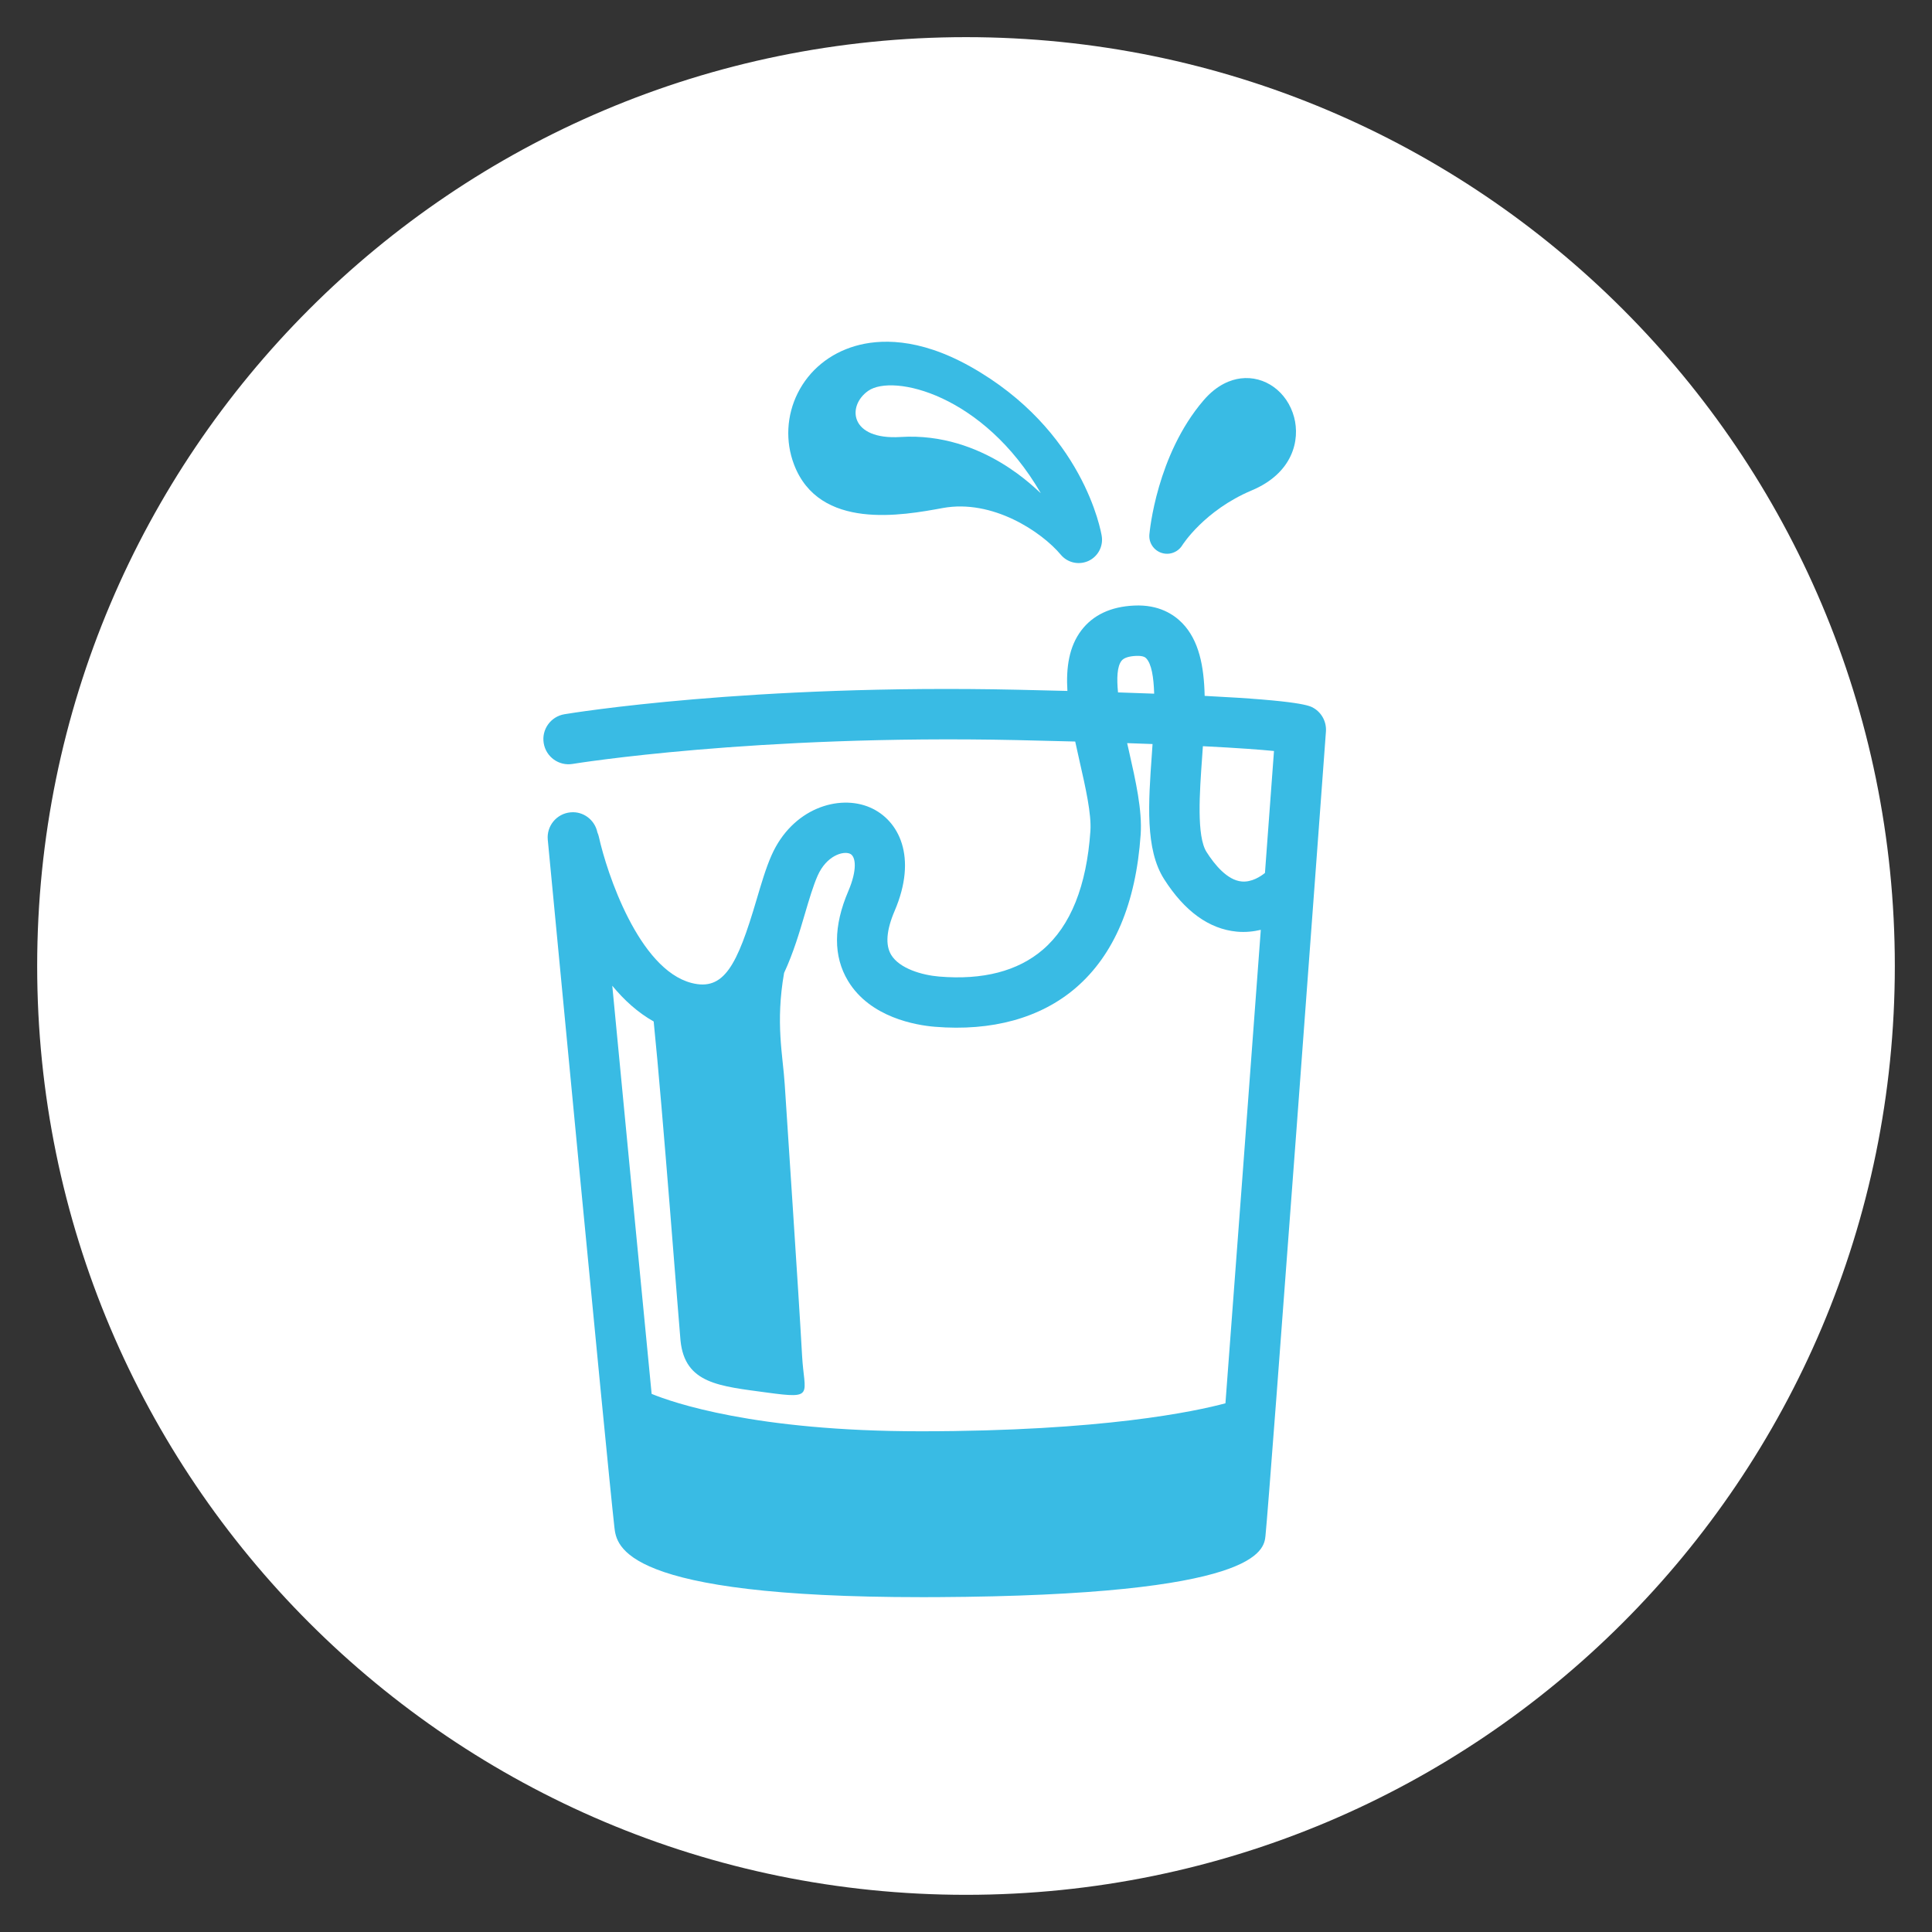 <svg width="70" height="70" viewBox="0 0 70 70" fill="none" xmlns="http://www.w3.org/2000/svg">
<rect x="0" y="0" width="70" height="70" fill="#333333" stroke="none"/>
<path d="M35 68.653C53.586 68.653 68.653 53.586 68.653 35C68.653 16.413 53.586 1.346 35 1.346C16.414 1.346 1.347 16.413 1.347 35C1.347 53.586 16.414 68.653 35 68.653Z" fill="white"/>
<path d="M42.367 20.059C42.273 20.071 42.177 20.063 42.084 20.032C41.801 19.939 41.618 19.664 41.644 19.368C41.654 19.251 41.911 16.482 43.608 14.504C44.102 13.927 44.609 13.754 44.948 13.711C45.823 13.6 46.639 14.189 46.887 15.113C47.111 15.945 46.843 17.141 45.353 17.768C43.632 18.492 42.842 19.746 42.834 19.759C42.729 19.928 42.554 20.035 42.367 20.059Z" fill="#39BBE4"/>
<path d="M47.6 25.656C47.458 25.571 47.151 25.389 43.647 25.213C43.624 24.132 43.439 23.197 42.835 22.576C42.53 22.264 41.987 21.897 41.089 21.941C40.248 21.98 39.605 22.281 39.18 22.838C38.732 23.426 38.622 24.192 38.674 25.034C38.113 25.019 37.519 25.005 36.884 24.991C27.182 24.777 20.72 25.833 20.451 25.878C19.953 25.961 19.617 26.431 19.7 26.927C19.782 27.424 20.249 27.762 20.75 27.678C20.815 27.667 27.33 26.609 36.844 26.815C37.606 26.832 38.307 26.849 38.957 26.867C39.01 27.111 39.064 27.354 39.119 27.598C39.331 28.53 39.55 29.495 39.507 30.113C39.37 32.1 38.791 33.545 37.786 34.407C36.88 35.186 35.612 35.516 34.023 35.382C33.41 35.331 32.589 35.094 32.288 34.595C32.073 34.237 32.115 33.702 32.414 33.004C33.252 31.047 32.571 29.712 31.525 29.257C30.394 28.766 28.706 29.288 27.953 30.992C27.747 31.458 27.584 32.016 27.409 32.606C26.71 34.978 26.232 35.921 25.052 35.614C23.145 35.118 21.986 31.627 21.699 30.323C21.686 30.265 21.667 30.21 21.644 30.157C21.551 29.707 21.133 29.386 20.669 29.433C20.167 29.48 19.799 29.926 19.847 30.427C19.934 31.339 21.974 52.78 22.26 55.328C22.339 56.028 22.545 57.868 33.401 57.868C33.575 57.868 33.753 57.867 33.933 57.867C45.631 57.804 45.797 56.175 45.851 55.641C46.015 54.041 47.958 27.629 48.041 26.506C48.066 26.162 47.896 25.833 47.6 25.656ZM40.633 23.944C40.714 23.837 40.895 23.776 41.171 23.764C41.431 23.754 41.501 23.824 41.527 23.85C41.724 24.052 41.8 24.543 41.818 25.133C41.412 25.118 40.976 25.102 40.508 25.087C40.458 24.58 40.474 24.152 40.633 23.944ZM44.4 50.844C43.325 51.133 39.971 51.858 33.355 51.858C27.342 51.858 24.359 50.811 23.61 50.503C23.195 46.264 22.607 40.125 22.184 35.715C22.613 36.236 23.111 36.689 23.684 37.01C24.012 40.217 24.597 47.97 24.656 48.569C24.814 50.142 26.072 50.221 27.803 50.457C29.534 50.693 29.139 50.536 29.061 49.12C28.931 46.758 28.51 40.547 28.432 39.288C28.366 38.238 28.091 37.068 28.409 35.251C28.745 34.53 28.974 33.755 29.159 33.123C29.316 32.591 29.465 32.089 29.623 31.731C29.946 30.999 30.549 30.824 30.796 30.932C31.014 31.027 31.063 31.523 30.736 32.287C30.193 33.554 30.189 34.648 30.724 35.537C31.526 36.87 33.192 37.146 33.872 37.202C35.94 37.372 37.702 36.886 38.975 35.794C40.364 34.601 41.157 32.732 41.328 30.24C41.389 29.354 41.151 28.305 40.9 27.194C40.88 27.108 40.859 27.016 40.839 26.925C41.163 26.936 41.469 26.947 41.759 26.958C41.751 27.078 41.742 27.198 41.735 27.311C41.608 29.09 41.487 30.77 42.178 31.853C42.921 33.019 43.807 33.659 44.809 33.755C45.124 33.785 45.414 33.752 45.681 33.69C45.282 39.07 44.751 46.214 44.4 50.844ZM45.832 31.629C45.681 31.75 45.349 31.975 44.983 31.937C44.467 31.888 44.008 31.33 43.716 30.87C43.35 30.297 43.464 28.714 43.555 27.44C43.565 27.305 43.573 27.171 43.583 27.036C44.881 27.101 45.68 27.163 46.159 27.21C46.093 28.111 45.977 29.682 45.832 31.629Z" fill="#39BBE4"/>
<path d="M35.154 13.279C33.258 12.216 31.841 12.288 30.988 12.536C30.059 12.806 29.318 13.413 28.902 14.246C28.5 15.05 28.45 15.99 28.767 16.825C29.679 19.232 32.703 18.674 34.156 18.407C35.961 18.075 37.739 19.268 38.435 20.099C38.652 20.358 39 20.46 39.318 20.367C39.357 20.356 39.396 20.342 39.434 20.325C39.78 20.166 39.978 19.797 39.918 19.422C39.893 19.267 39.26 15.584 35.154 13.279ZM32.631 15.833C30.784 15.949 30.678 14.705 31.458 14.16C32.35 13.537 35.628 14.28 37.709 17.867C37.627 17.834 35.645 15.644 32.631 15.833Z" fill="#39BBE4"/>
</svg>
